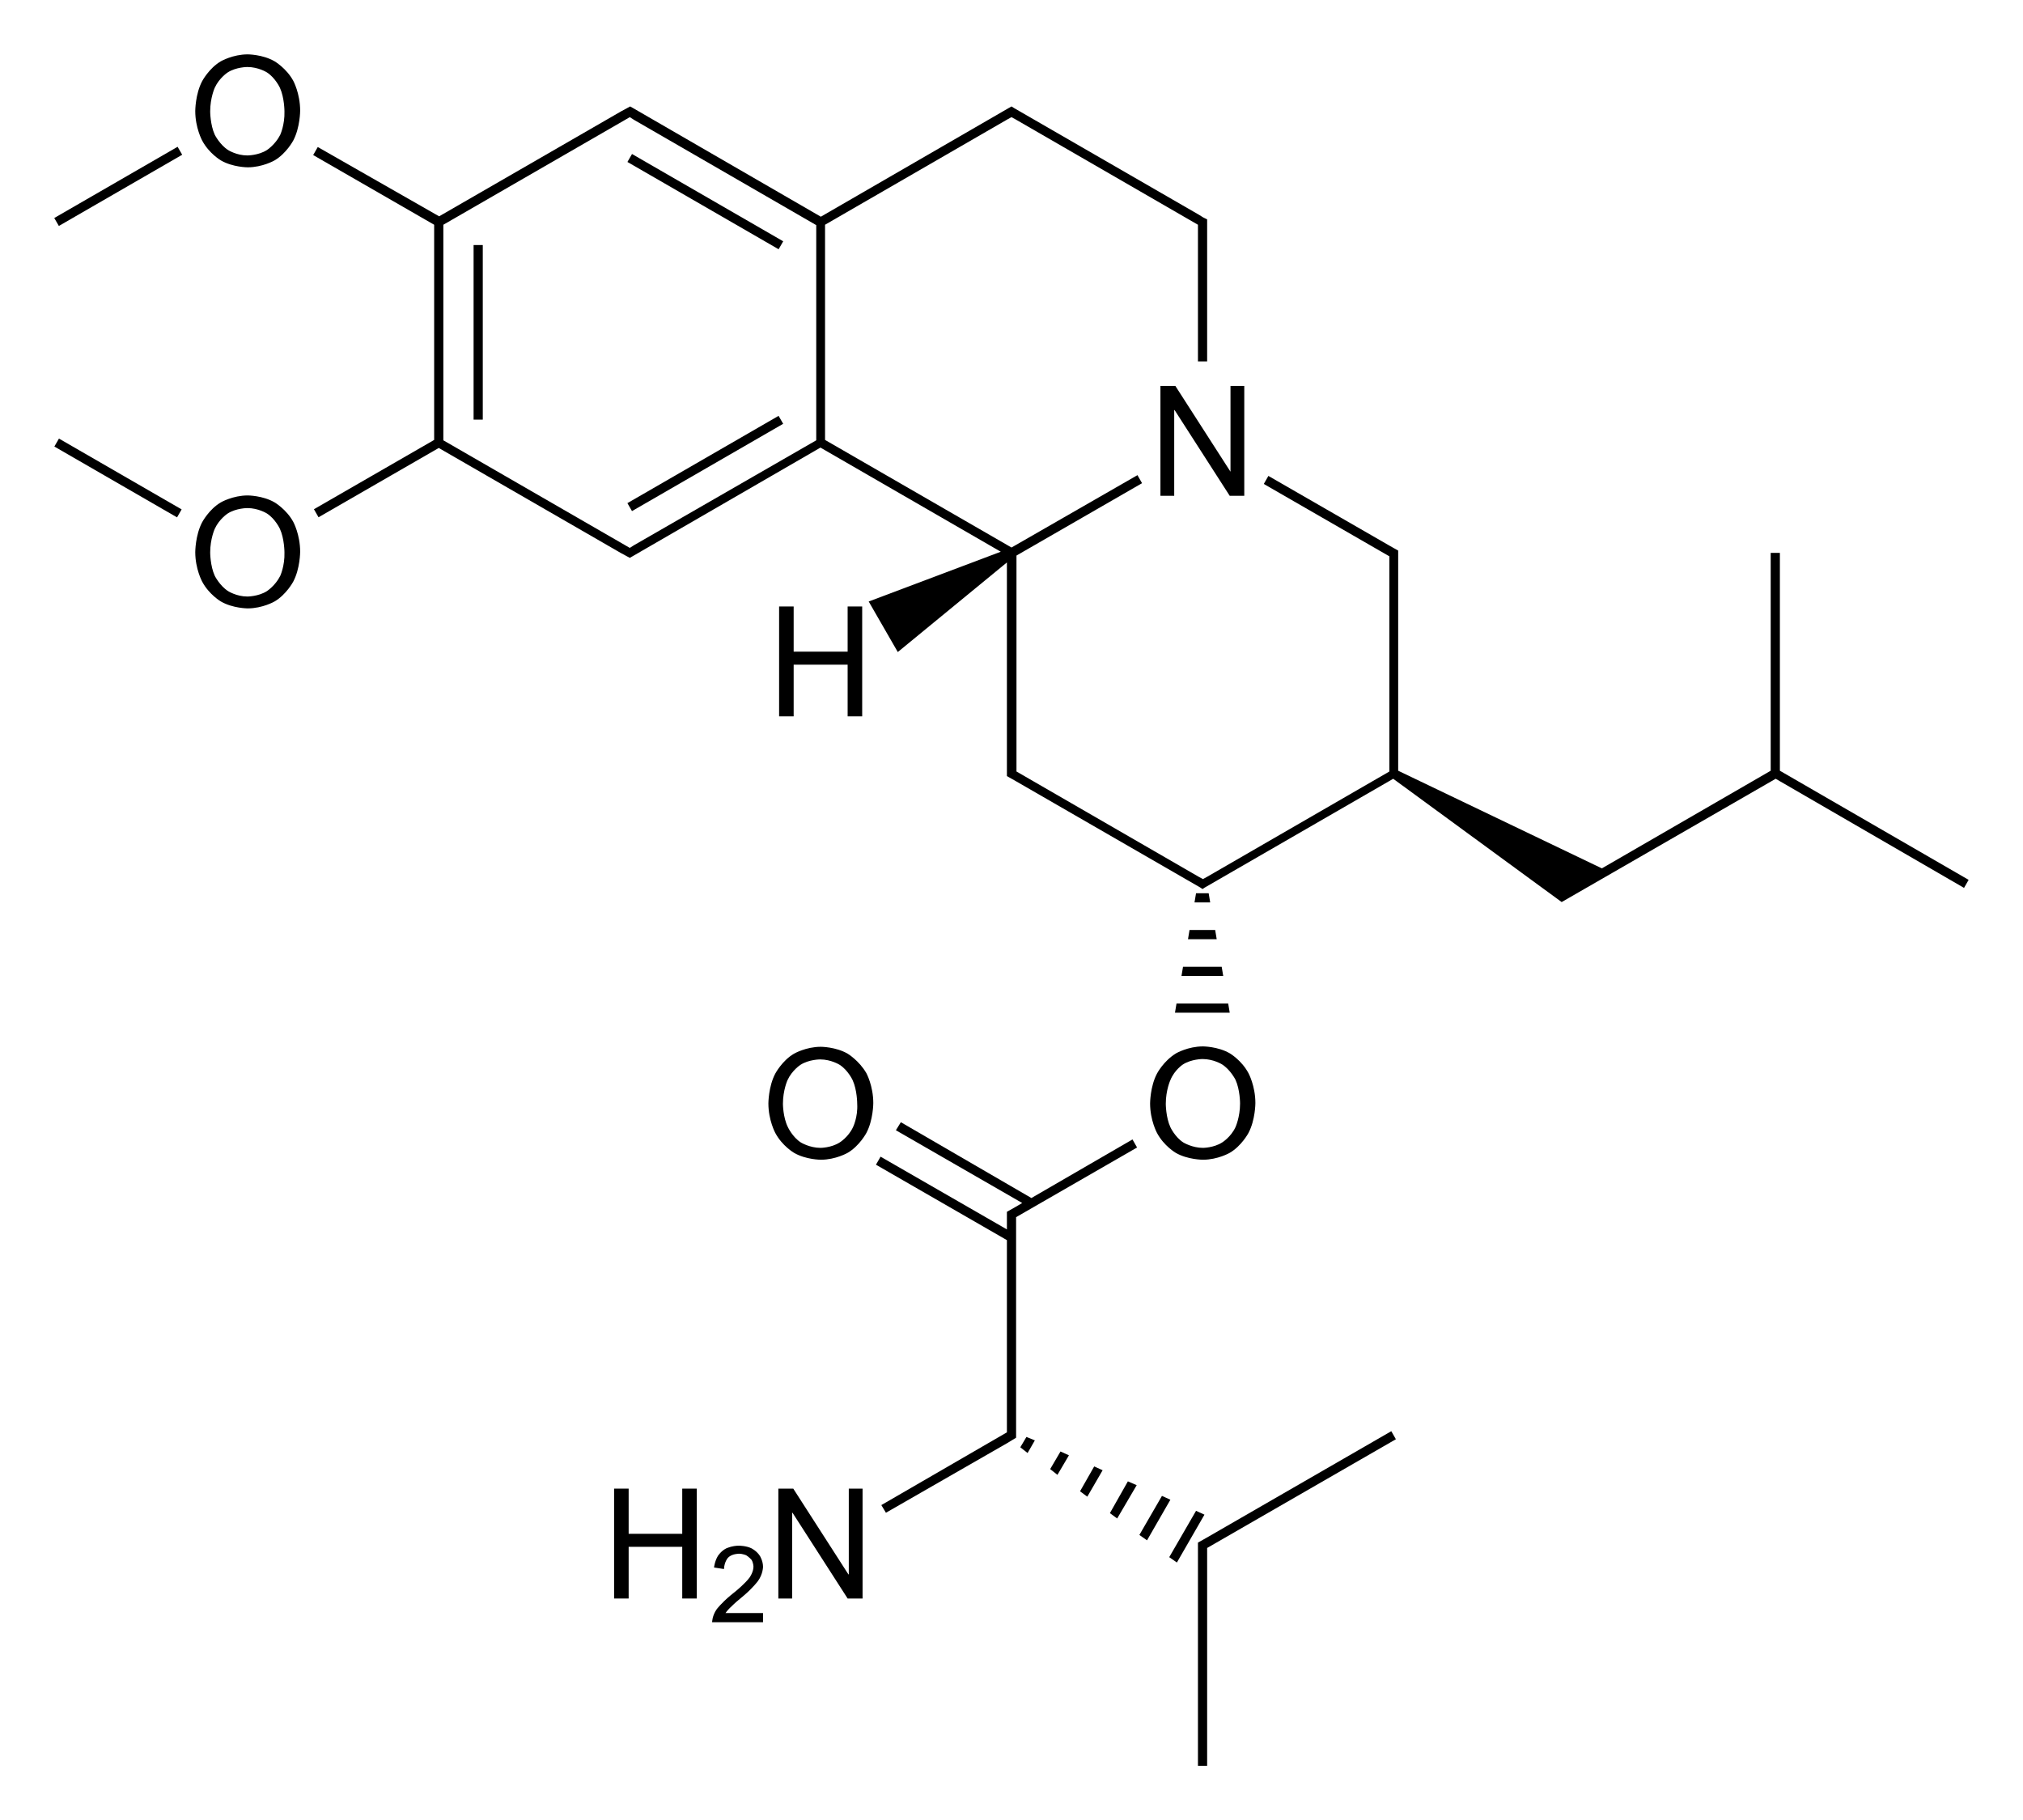 <?xml version="1.0" encoding="utf-8"?>
<!-- Generator: Adobe Illustrator 21.0.0, SVG Export Plug-In . SVG Version: 6.00 Build 0)  -->
<svg version="1.1" id="Слой_1" xmlns="http://www.w3.org/2000/svg" xmlns:xlink="http://www.w3.org/1999/xlink" x="0px" y="0px"
	 viewBox="0 0 528.4 475.4" style="enable-background:new 0 0 528.4 475.4;" xml:space="preserve">
<g>
	<rect x="123.7" y="64" width="2.4" height="45.6"/>
	<rect x="161.4" y="119.9" transform="matrix(0.866 -0.5 0.5 0.866 -35.848 108.276)" width="45.6" height="2.4"/>
	<rect x="183" y="29.8" transform="matrix(0.5 -0.866 0.866 0.5 46.575 185.879)" width="2.4" height="45.6"/>
	<rect x="12.3" y="47.5" transform="matrix(0.866 -0.5 0.5 0.866 -20.228 21.953)" width="37.2" height="2.4"/>
	<rect x="29.6" y="106.4" transform="matrix(0.5 -0.866 0.866 0.5 -92.742 89.06)" width="2.4" height="37"/>
	<polygon points="312.4,233.3 312,235.7 316.1,235.7 315.7,233.3 	"/>
	<polygon points="310.3,245.3 317.8,245.3 317.4,242.9 310.7,242.9 	"/>
	<polygon points="308.6,254.9 319.5,254.9 319.1,252.5 309,252.5 	"/>
	<polygon points="306.9,264.5 321.2,264.5 320.8,262.1 307.3,262.1 	"/>
	<path d="M513,231.9l1.2-2.1l-49.3-28.5v-56.9h-2.4v56.9l-44.1,25.5l-53.2-25.5v-54.8v-2v-0.7l-2.3-1.3l0,0l-31.6-18.2l-1.2,2.1
		l32.8,18.9v1.3v54.9l-47.6,27.5l0,0l-1.1,0.6l-1.1-0.6l0,0l-47.6-27.5V200v-54.9l32.8-18.9l-1.2-2.1L264.2,143l-48.7-28.1V58.7
		l47.6-27.5l0,0l1.1-0.6l1.1,0.6l0,0l47.6,27.5V60v34.4h2.4V60v-2v-0.7l-0.6-0.3l0,0l-0.4-0.2L313,56l0,0L265,28.3l-0.8-0.5
		l-0.7,0.4l-49.1,28.4l-49.1-28.4l-0.7-0.4l-2.4,1.3l0,0l-47.5,27.4L83,38.4l-1.2,2.1l31.6,18.2v56.2L82,133l1.2,2.1l31.4-18.1
		l47.5,27.4l0,0l2.4,1.3l0.7-0.4l49.1-28.4l47.1,27.2l-34.5,13l7.6,13.2l28.5-23.4V200v2v0.7l2.3,1.3l0,0l48.2,27.8l0,0l0.6,0.4
		l0.6-0.4l0,0l49.2-28.4l44,32.2l13.2-7.6l0,0l42.7-24.6L513,231.9z M165.6,142.4l-1.1,0.7l-48.7-28.1V58.7l48.7-28.1l1.1,0.7l0,0
		l47.6,27.5v56.2L165.6,142.4L165.6,142.4z M364,202L364,202L364,202L364,202z"/>
	<polygon points="269.4,312.9 235.3,293.1 234,295.2 267,314.2 265.3,315.2 265.3,315.2 263,316.5 263,317.2 263,319.2 263,321.1 
		230,302.1 228.8,304.2 263,323.9 263,372.8 263,374.1 230.2,393.1 231.4,395.1 263.1,376.9 263.1,376.9 265.4,375.5 265.4,374.8 
		265.4,372.8 265.4,319.2 265.4,317.9 297,299.7 295.8,297.6 	"/>
	<polygon points="303.5,390.7 297.6,400.9 299.6,402.3 305.7,391.7 	"/>
	<polygon points="289.9,395.2 291.8,396.6 296.9,387.9 294.6,386.9 	"/>
	<polygon points="312.4,394.6 305.4,406.7 307.4,408.1 314.6,395.6 	"/>
	<polygon points="274.3,383.7 276.2,385.2 279.2,380.1 277,379.1 	"/>
	<polygon points="266.5,378 268.4,379.5 270.3,376.2 268.1,375.3 	"/>
	<polygon points="282.1,389.5 284,390.9 288,384 285.8,383 	"/>
	<polygon points="363.4,373.8 315.2,401.6 315.2,401.6 312.9,402.9 312.9,403.6 312.9,405.6 312.9,461.2 315.3,461.2 315.3,405.6 
		315.3,404.3 364.6,375.9 	"/>
	<polygon points="303.1,100.8 303.1,129.5 306.7,129.5 306.7,107.1 306.8,107.1 321.2,129.5 325,129.5 325,100.8 321.4,100.8 
		321.4,123.2 321.4,123.2 307,100.8 	"/>
	<path d="M71.7,16c-3.1-1.8-7-1.8-7-1.8c-3.9,0-7,1.8-7,1.8c-3.1,1.8-4.9,5.2-4.9,5.2C51,24.6,51,29,51,29c0,4.4,1.8,7.7,1.8,7.7
		c1.8,3.4,4.9,5.2,4.9,5.2c3.1,1.8,7,1.8,7,1.8c3.9,0,7-1.8,7-1.8c3.1-1.8,4.9-5.2,4.9-5.2c1.8-3.4,1.8-7.8,1.8-7.8
		c0-4.5-1.8-7.8-1.8-7.8C74.8,17.8,71.7,16,71.7,16z M73.2,35.2c-1.3,2.6-3.5,4-3.5,4c-2.2,1.4-5.1,1.4-5.1,1.4c-2.8,0-5-1.4-5-1.4
		c-2.2-1.4-3.5-4-3.5-4c-1.2-2.6-1.2-6.1-1.2-6.1c0-3.6,1.2-6.2,1.2-6.2c1.2-2.6,3.4-4,3.4-4c2.2-1.4,5.1-1.4,5.1-1.4
		c2.9,0,5.1,1.4,5.1,1.4c2.2,1.4,3.4,4,3.4,4c1.2,2.6,1.2,6.2,1.2,6.2C74.4,32.6,73.2,35.2,73.2,35.2z"/>
	<path d="M71.7,131.2c-3.1-1.8-7-1.8-7-1.8c-3.9,0-7,1.8-7,1.8c-3.1,1.8-4.9,5.2-4.9,5.2c-1.8,3.4-1.8,7.8-1.8,7.8
		c0,4.4,1.8,7.7,1.8,7.7c1.8,3.4,4.9,5.2,4.9,5.2c3.1,1.8,7,1.8,7,1.8c3.9,0,7-1.8,7-1.8c3.1-1.8,4.9-5.2,4.9-5.2
		c1.8-3.4,1.8-7.8,1.8-7.8c0-4.5-1.8-7.8-1.8-7.8C74.8,133,71.7,131.2,71.7,131.2z M73.2,150.4c-1.3,2.6-3.5,4-3.5,4
		c-2.2,1.4-5.1,1.4-5.1,1.4c-2.8,0-5-1.4-5-1.4c-2.2-1.4-3.5-4-3.5-4c-1.2-2.6-1.2-6.1-1.2-6.1c0-3.6,1.2-6.2,1.2-6.2
		c1.2-2.6,3.4-4,3.4-4c2.2-1.4,5.1-1.4,5.1-1.4c2.9,0,5.1,1.4,5.1,1.4c2.2,1.4,3.4,4,3.4,4c1.2,2.6,1.2,6.2,1.2,6.2
		C74.4,147.8,73.2,150.4,73.2,150.4z"/>
	<polygon points="203.5,158.4 203.5,187.1 207.3,187.1 207.3,173.6 221.4,173.6 221.4,187.1 225.2,187.1 225.2,158.4 221.4,158.4 
		221.4,170.2 207.3,170.2 207.3,158.4 	"/>
	<path d="M302.2,280.4c-1.8,3.4-1.8,7.8-1.8,7.8c0,4.4,1.8,7.7,1.8,7.7c1.8,3.4,4.9,5.2,4.9,5.2c3.1,1.8,7.1,1.8,7.1,1.8
		c3.9,0,7-1.8,7-1.8c3.1-1.8,4.9-5.2,4.9-5.2c1.8-3.4,1.8-7.8,1.8-7.8c0-4.5-1.8-7.8-1.8-7.8c-1.8-3.4-4.9-5.2-4.9-5.2
		c-3.1-1.8-7-1.8-7-1.8c-3.9,0-7,1.8-7,1.8C303.9,277.1,302.2,280.4,302.2,280.4z M309,278c2.2-1.4,5.1-1.4,5.1-1.4
		c2.9,0,5.1,1.4,5.1,1.4c2.2,1.4,3.5,4,3.5,4c1.2,2.6,1.2,6.2,1.2,6.2c0,3.6-1.2,6.2-1.2,6.2c-1.2,2.6-3.5,4-3.5,4
		c-2.2,1.4-5,1.4-5,1.4c-2.8,0-5.1-1.4-5.1-1.4c-2.2-1.4-3.4-4-3.4-4c-1.2-2.6-1.2-6.1-1.2-6.1c0-3.6,1.2-6.2,1.2-6.2
		C306.8,279.4,309,278,309,278z"/>
	<path d="M221.4,275.2c-3.1-1.8-7-1.8-7-1.8c-3.9,0-7,1.8-7,1.8c-3.1,1.8-4.9,5.2-4.9,5.2c-1.8,3.4-1.8,7.8-1.8,7.8
		c0,4.4,1.8,7.7,1.8,7.7c1.8,3.4,4.9,5.2,4.9,5.2c3.1,1.8,7,1.8,7,1.8c3.9,0,7-1.8,7-1.8c3.1-1.8,4.9-5.2,4.9-5.2
		c1.8-3.4,1.8-7.8,1.8-7.8c0-4.5-1.8-7.8-1.8-7.8C224.4,277,221.4,275.2,221.4,275.2z M222.8,294.4c-1.2,2.6-3.5,4-3.5,4
		c-2.2,1.4-5,1.4-5,1.4c-2.8,0-5.1-1.4-5.1-1.4c-2.2-1.4-3.4-4-3.4-4c-1.3-2.6-1.3-6.1-1.3-6.1c0-3.6,1.2-6.2,1.2-6.2
		c1.2-2.6,3.4-4,3.4-4c2.2-1.4,5.1-1.4,5.1-1.4c2.9,0,5.1,1.4,5.1,1.4c2.2,1.4,3.4,4,3.4,4c1.2,2.6,1.2,6.2,1.2,6.2
		C224.1,291.8,222.8,294.4,222.8,294.4z"/>
	<polygon points="221.7,411.2 221.6,411.2 207.2,388.8 203.3,388.8 203.3,417.5 206.9,417.5 206.9,395.1 207,395.1 221.4,417.5 
		225.3,417.5 225.3,388.8 221.7,388.8 	"/>
	<polygon points="178.2,400.6 164.2,400.6 164.2,388.8 160.4,388.8 160.4,417.5 164.2,417.5 164.2,404 178.2,404 178.2,417.5 
		182,417.5 182,388.8 178.2,388.8 	"/>
	<path d="M190.6,420c0.7-0.7,1.7-1.6,1.7-1.6l1.9-1.6c2.5-2.1,3.8-3.9,3.8-3.9c1.3-1.8,1.3-3.7,1.3-3.7c0-1.5-0.8-2.8-0.8-2.8
		c-0.8-1.3-2.2-2-2.2-2c-1.4-0.7-3.3-0.7-3.3-0.7c-1.8,0-3.3,0.7-3.3,0.7c-1.4,0.7-2.2,2-2.2,2c-0.8,1.3-1,3-1,3l2.6,0.4
		c0.1-2,1.1-3,1.1-3c1-1,2.8-1,2.8-1c1,0,1.9,0.4,1.9,0.4c0.8,0.5,1.4,1.2,1.4,1.2c0.5,0.8,0.5,1.8,0.5,1.8c0,1.4-1,2.8-1,2.8
		c-1.1,1.5-3.4,3.4-3.4,3.4l-1.6,1.3c-2.4,2-3.6,3.6-3.6,3.6c-1.2,1.7-1.2,3.4-1.2,3.4h13.3v-2.4h-9.8
		C189.9,420.7,190.6,420,190.6,420z"/>
</g>
</svg>
